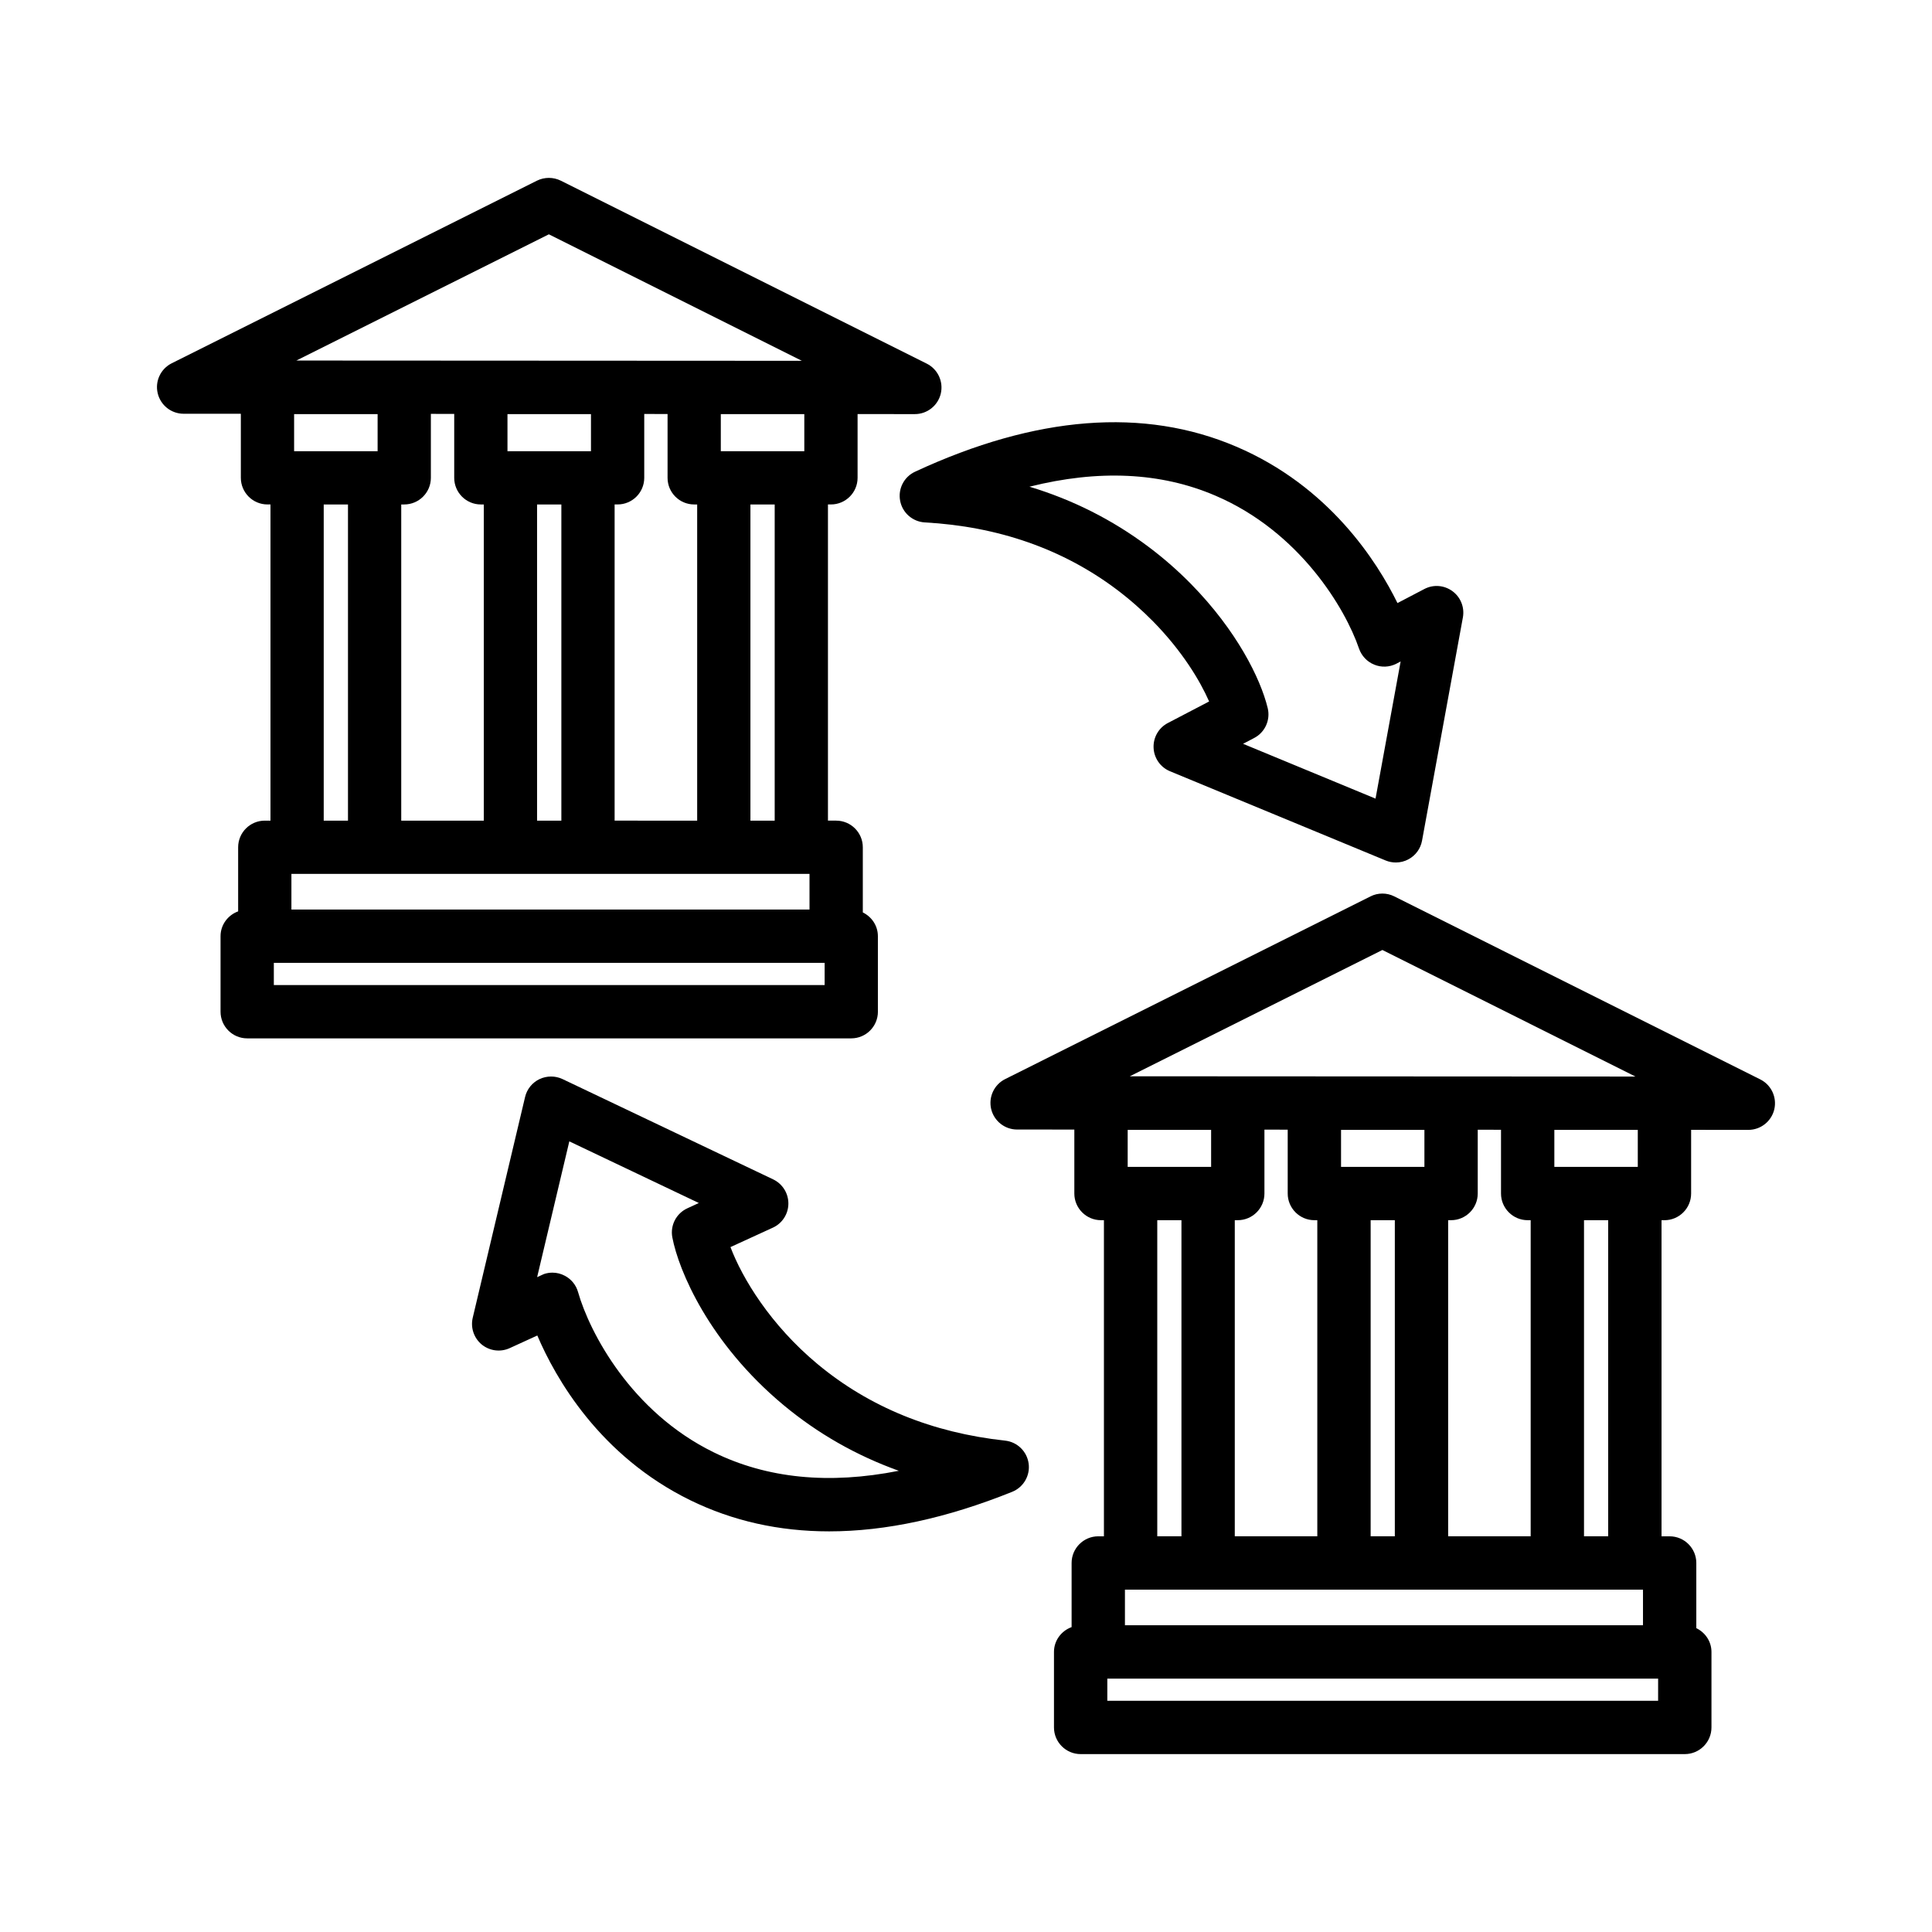 <?xml version="1.0" encoding="UTF-8"?>
<!-- Uploaded to: ICON Repo, www.iconrepo.com, Generator: ICON Repo Mixer Tools -->
<svg fill="#000000" width="800px" height="800px" version="1.1" viewBox="144 144 512 512" xmlns="http://www.w3.org/2000/svg">
 <g>
  <path d="m610.48 430.05-96.977-48.496c-1.965-1-4.344-1-6.309 0l-96.805 48.41c-2.93 1.465-4.465 4.738-3.723 7.93 0.758 3.188 3.602 5.445 6.875 5.445l15.168 0.008v16.953c0 3.894 3.172 7.066 7.066 7.066h0.777v83.773h-1.5c-3.894 0-7.066 3.172-7.066 7.066v16.996c-2.707 0.992-4.672 3.535-4.672 6.582v20.008c0 3.894 3.172 7.066 7.066 7.066h160.11c3.894 0 7.066-3.172 7.066-7.066v-20.008c0-2.789-1.66-5.156-4.016-6.305v-17.27c0-3.894-3.172-7.066-7.066-7.066h-2.152v-83.773h0.777c3.894 0 7.066-3.172 7.066-7.066v-16.879l15.168 0.008c3.273 0 6.117-2.258 6.875-5.445 0.738-3.195-0.797-6.473-3.727-7.938zm-53.77 23.18h-0.793v-9.805h22.113v9.805zm13.477 14.133v83.773h-6.41v-83.773zm-59.836-71.605 67.059 33.539-134-0.07zm38.5 71.605h0.793v83.773h-21.871v-83.773h0.777c3.894 0 7.066-3.172 7.066-7.066v-16.902l6.168 0.004v16.902c0 3.891 3.172 7.062 7.066 7.062zm-48.684-14.133h-0.777v-9.805h22.094v9.805zm13.477 14.133v83.773h-6.41v-83.773zm-21.32 0h0.777v83.773h-21.871v-83.773h0.793c3.894 0 7.066-3.172 7.066-7.066v-16.93l6.168 0.004v16.926c0 3.894 3.172 7.066 7.066 7.066zm-49.477-23.938h22.113v9.805h-22.113zm14.25 23.938v83.773h-6.41v-83.773zm-14.977 97.906h137.29v9.445h-137.29zm141.3 29.453h-145.97v-5.875h145.97l-0.004 5.875z"/>
  <path d="m376.65 412.11v-20.008c0-2.785-1.648-5.152-3.996-6.301v-17.266c0-3.894-3.172-7.059-7.066-7.059h-2.172v-83.793h0.793c3.894 0 7.059-3.164 7.059-7.059v-16.891l15.176 0.008c3.273 0 6.117-2.25 6.875-5.438 0.742-3.18-0.793-6.473-3.723-7.938l-96.984-48.488c-1.98-0.98-4.324-0.98-6.309 0l-96.797 48.395c-2.93 1.465-4.473 4.746-3.715 7.938 0.75 3.188 3.594 5.438 6.867 5.438l15.168 0.008v16.969c0 3.894 3.164 7.059 7.059 7.059h0.793v83.793h-1.508c-3.894 0-7.059 3.164-7.059 7.059v16.984c-2.703 0.988-4.664 3.535-4.664 6.582v20.008c0 3.894 3.164 7.066 7.059 7.066h160.09c3.906-0.004 7.059-3.172 7.059-7.066zm-40.836-148.54h-0.793v-9.824h22.129v9.824zm13.488 14.117v83.793h-6.43v-83.793zm-59.848-71.59 67.051 33.52-133.97-0.07zm38.512 71.59h0.793v83.793l-21.879-0.004v-83.793h0.793c3.894 0 7.059-3.164 7.059-7.059v-16.914l6.18 0.004v16.914c-0.004 3.894 3.16 7.059 7.055 7.059zm-48.695-14.117h-0.785v-9.824h22.129v9.824zm13.496 14.117v83.793h-6.438v-83.793zm-21.34 0h0.785v83.793h-21.879v-83.793h0.793c3.894 0 7.059-3.164 7.059-7.059v-16.945l6.188 0.004v16.941c0 3.894 3.16 7.059 7.055 7.059zm-49.484-23.938h22.129v9.824h-0.793l-20.543-0.004h-0.793zm14.277 23.938v83.793h-6.43v-83.793zm-14.992 97.906h137.3v9.445l-137.3-0.004zm141.31 29.453h-145.97v-5.875h145.97z"/>
  <path d="m382.55 276.73c0.602 3.18 3.309 5.531 6.531 5.715 19.406 1.07 36.469 7.016 50.719 17.684 3.652 2.742 6.894 5.625 9.789 8.559 7.789 7.945 12.441 15.75 14.84 21.207l-10.945 5.715c-2.43 1.266-3.894 3.836-3.773 6.574 0.121 2.731 1.809 5.152 4.344 6.203l57.148 23.645c0.879 0.363 1.793 0.535 2.707 0.535 1.172 0 2.328-0.285 3.379-0.863 1.879-1.016 3.188-2.824 3.566-4.93l10.824-59.156c0.48-2.652-0.586-5.352-2.758-6.945-2.188-1.613-5.066-1.836-7.461-0.578l-7.117 3.723c-5.41-11.02-18.098-30.953-42.738-41.465-24.422-10.445-53.062-8.23-85.086 6.644-2.949 1.359-4.59 4.547-3.969 7.734zm83.5-1.395c22.422 9.566 34.504 29.988 38.105 40.551 0.672 1.93 2.121 3.473 4.016 4.246 1.895 0.785 4.016 0.691 5.824-0.215 0.02-0.008 0.465-0.242 1.188-0.621l-6.652 36.348-35.105-14.527 2.945-1.543c2.879-1.5 4.344-4.773 3.586-7.918-1.895-7.824-8.219-20.559-20.301-32.867-3.359-3.414-7.137-6.781-11.41-9.969-9.48-7.09-19.992-12.391-31.434-15.84 18.305-4.582 34.777-3.84 49.238 2.356z"/>
  <path d="m410.36 525.78c-19.301-2.086-36.035-8.91-49.719-20.301-12.469-10.375-19.906-22.68-23.059-30.988l11.238-5.152c2.492-1.137 4.094-3.621 4.109-6.359 0.016-2.742-1.551-5.238-4.023-6.43l-55.848-26.59c-1.914-0.895-4.152-0.895-6.086 0.02-1.922 0.914-3.324 2.652-3.816 4.723l-13.875 58.512c-0.621 2.637 0.301 5.375 2.387 7.102 2.109 1.707 4.965 2.07 7.418 0.949l7.309-3.344c4.824 11.305 16.477 31.867 40.535 43.652 11.238 5.496 23.523 8.254 36.805 8.254 14.957 0 31.168-3.5 48.504-10.48 3-1.207 4.809-4.309 4.359-7.516-0.445-3.207-3.016-5.707-6.238-6.051zm-77.215 3.102c-21.887-10.703-32.898-31.746-35.957-42.48-0.527-1.863-1.793-3.414-3.5-4.309-1.023-0.551-2.152-0.828-3.293-0.828-0.75 0-1.508 0.121-2.231 0.363-0.008 0.02-0.715 0.328-1.82 0.828l8.531-35.984 34.32 16.336-3.023 1.395c-2.957 1.344-4.602 4.531-3.996 7.719 1.664 8.789 9.738 28.004 29.434 44.41 9.109 7.582 19.336 13.406 30.582 17.441-18.508 3.676-34.926 2.039-49.047-4.891z"/>
 </g>
</svg>